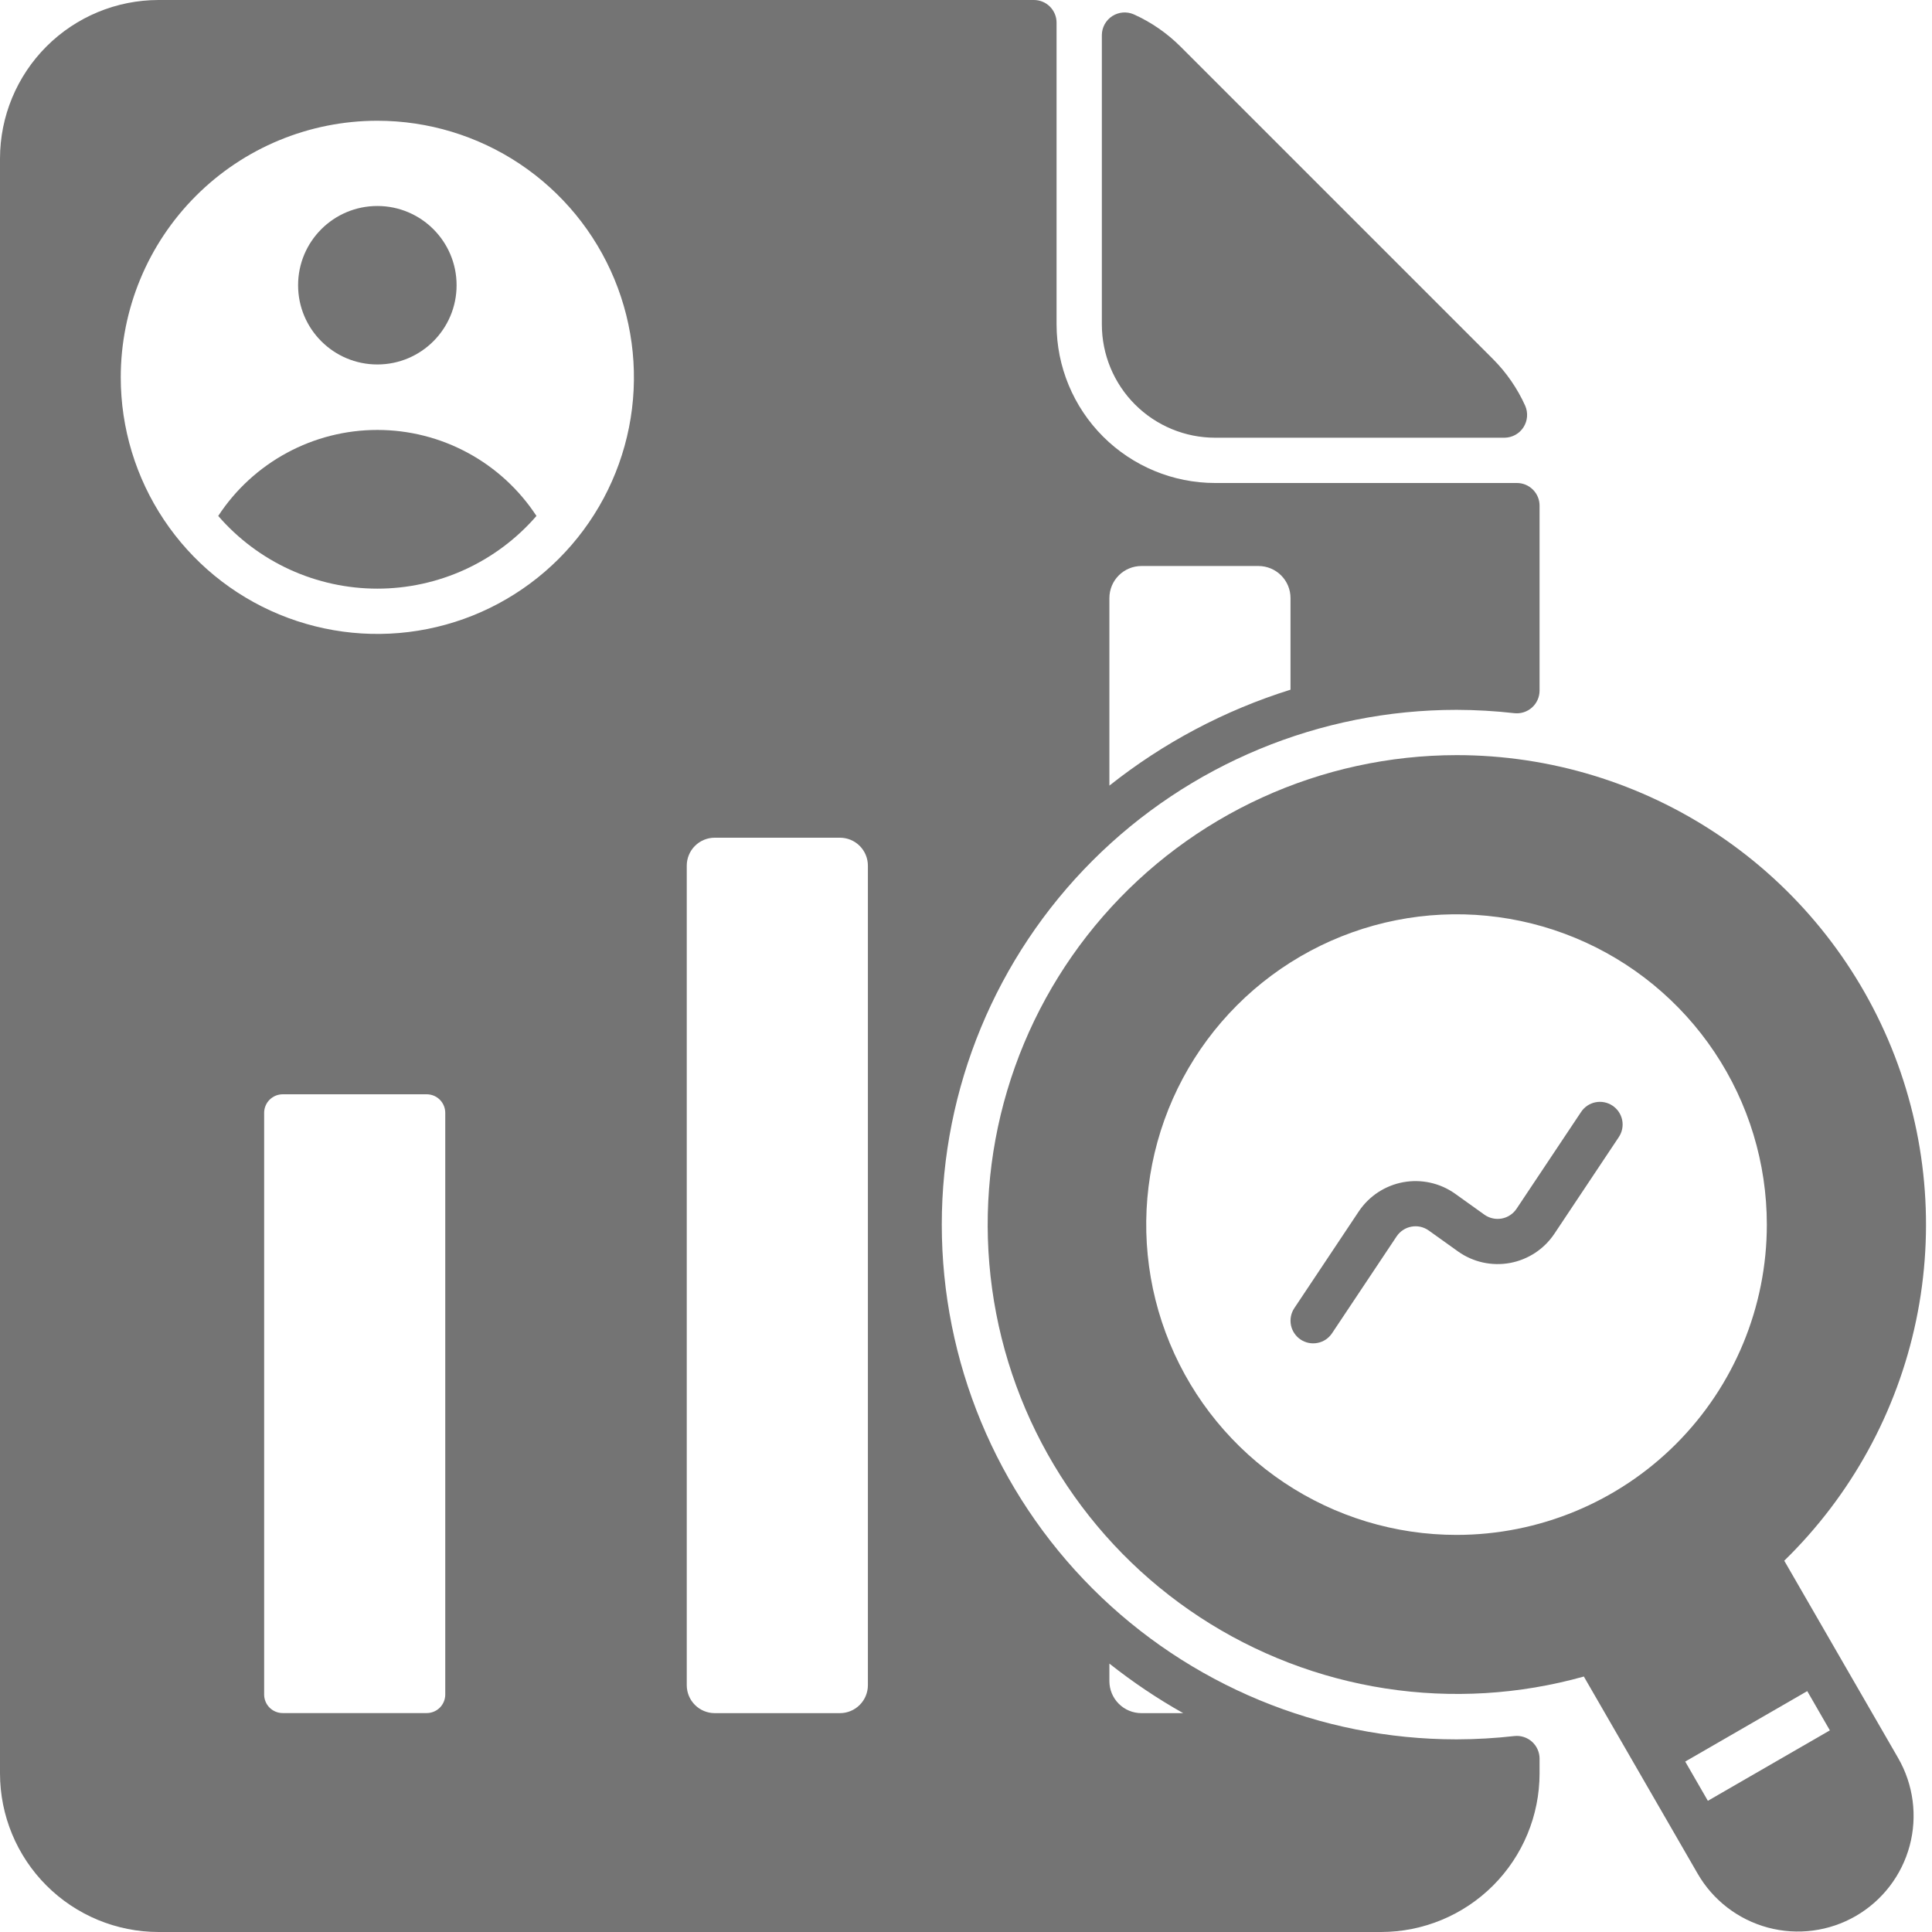 <svg width="82" height="82" viewBox="0 0 82 82" fill="none" xmlns="http://www.w3.org/2000/svg">
<path d="M68.439 46.927C68.227 46.786 67.968 46.734 67.718 46.784C67.468 46.834 67.248 46.981 67.107 47.194L64.364 51.308C64.292 51.414 64.2 51.506 64.092 51.576C63.985 51.647 63.864 51.695 63.738 51.718C63.611 51.741 63.481 51.739 63.356 51.711C63.23 51.684 63.111 51.631 63.006 51.557L61.752 50.66C61.437 50.437 61.081 50.28 60.704 50.197C60.327 50.114 59.937 50.107 59.558 50.176C59.178 50.246 58.816 50.391 58.493 50.602C58.171 50.813 57.893 51.087 57.677 51.407L54.935 55.521C54.865 55.626 54.816 55.744 54.792 55.868C54.767 55.992 54.768 56.12 54.792 56.243C54.817 56.367 54.866 56.485 54.937 56.59C55.007 56.695 55.097 56.785 55.203 56.855C55.308 56.925 55.426 56.973 55.55 56.998C55.674 57.022 55.801 57.022 55.925 56.997C56.049 56.972 56.167 56.923 56.272 56.853C56.376 56.782 56.466 56.692 56.536 56.587L59.279 52.473C59.351 52.366 59.443 52.275 59.551 52.205C59.658 52.134 59.779 52.086 59.906 52.063C60.032 52.04 60.162 52.042 60.288 52.069C60.413 52.097 60.532 52.15 60.637 52.224L61.891 53.121C62.206 53.343 62.562 53.501 62.939 53.584C63.316 53.667 63.706 53.674 64.085 53.605C64.465 53.535 64.827 53.39 65.15 53.179C65.473 52.968 65.75 52.694 65.966 52.374L68.708 48.26C68.778 48.154 68.827 48.036 68.851 47.913C68.875 47.789 68.875 47.661 68.85 47.538C68.825 47.414 68.776 47.296 68.705 47.191C68.635 47.087 68.544 46.997 68.439 46.927Z" fill="#747474"/>
<path d="M50.097 1.97C49.526 1.402 48.859 0.942 48.125 0.611C47.978 0.546 47.818 0.519 47.658 0.531C47.499 0.544 47.345 0.596 47.21 0.682C47.075 0.769 46.964 0.888 46.886 1.028C46.809 1.168 46.767 1.325 46.766 1.486V13.773C46.767 15.047 47.274 16.269 48.174 17.169C49.075 18.07 50.296 18.577 51.57 18.578H63.858C64.018 18.576 64.176 18.535 64.316 18.457C64.456 18.38 64.575 18.269 64.661 18.134C64.748 17.999 64.8 17.845 64.812 17.685C64.825 17.526 64.797 17.365 64.733 17.219C64.402 16.485 63.941 15.817 63.374 15.247L50.097 1.97Z" fill="#747474"/>
<path d="M6.727 82H58.617C60.401 81.998 62.11 81.289 63.371 80.028C64.632 78.767 65.342 77.057 65.344 75.273V74.637C65.343 74.502 65.314 74.369 65.258 74.246C65.203 74.123 65.122 74.013 65.022 73.923C64.921 73.833 64.803 73.765 64.674 73.724C64.546 73.683 64.41 73.668 64.276 73.683C63.461 73.775 62.641 73.822 61.82 73.824C56.026 73.824 50.469 71.522 46.371 67.425C42.274 63.327 39.972 57.77 39.972 51.976C39.972 46.181 42.274 40.624 46.371 36.527C50.469 32.43 56.026 30.128 61.82 30.128C62.641 30.13 63.461 30.177 64.276 30.27C64.41 30.284 64.546 30.27 64.674 30.229C64.803 30.187 64.921 30.12 65.022 30.03C65.123 29.94 65.203 29.829 65.259 29.706C65.314 29.583 65.343 29.45 65.344 29.315V21.461C65.344 21.206 65.243 20.962 65.062 20.782C64.882 20.601 64.638 20.5 64.383 20.5H51.57C49.787 20.498 48.077 19.789 46.816 18.528C45.555 17.267 44.846 15.557 44.844 13.773V0.961C44.844 0.706 44.742 0.462 44.562 0.281C44.382 0.101 44.138 0 43.883 0L6.727 0C4.943 0.002 3.233 0.711 1.972 1.972C0.711 3.233 0.002 4.943 0 6.727L0 75.273C0.002 77.057 0.711 78.767 1.972 80.028C3.233 81.289 4.943 81.998 6.727 82ZM47.086 70.608C48.073 71.39 49.12 72.094 50.218 72.711H48.445C48.084 72.711 47.739 72.568 47.484 72.313C47.229 72.058 47.086 71.713 47.086 71.352V70.608ZM47.086 25.38C47.087 25.02 47.23 24.675 47.485 24.421C47.74 24.166 48.085 24.024 48.445 24.023H53.415C53.775 24.024 54.12 24.167 54.375 24.422C54.63 24.676 54.773 25.022 54.773 25.382V29.273C51.982 30.145 49.376 31.525 47.086 33.344V25.38ZM18.898 71.92C18.898 72.129 18.815 72.33 18.668 72.478C18.52 72.625 18.32 72.708 18.11 72.708H11.999C11.895 72.708 11.793 72.688 11.697 72.648C11.602 72.609 11.515 72.551 11.442 72.478C11.369 72.404 11.31 72.318 11.271 72.222C11.231 72.126 11.211 72.024 11.211 71.92V47.233C11.211 47.13 11.231 47.027 11.271 46.932C11.31 46.836 11.369 46.749 11.442 46.676C11.515 46.603 11.602 46.545 11.697 46.505C11.793 46.466 11.895 46.445 11.999 46.445H18.11C18.32 46.445 18.52 46.528 18.668 46.676C18.815 46.824 18.898 47.024 18.898 47.233V71.92ZM29.148 36.739C29.149 36.425 29.274 36.123 29.497 35.901C29.72 35.679 30.021 35.555 30.335 35.555H35.649C35.964 35.555 36.266 35.68 36.488 35.902C36.711 36.125 36.836 36.427 36.836 36.742V71.524C36.836 71.839 36.711 72.141 36.488 72.363C36.266 72.586 35.964 72.711 35.649 72.711H30.335C30.021 72.711 29.719 72.586 29.496 72.363C29.273 72.141 29.148 71.839 29.148 71.524V36.739ZM16.016 5.125C18.17 5.125 20.275 5.764 22.066 6.96C23.857 8.157 25.253 9.858 26.077 11.848C26.901 13.838 27.117 16.028 26.697 18.14C26.277 20.253 25.239 22.193 23.716 23.716C22.193 25.239 20.253 26.277 18.14 26.697C16.028 27.117 13.838 26.901 11.848 26.077C9.858 25.253 8.157 23.857 6.96 22.066C5.764 20.275 5.125 18.17 5.125 16.016C5.125 13.127 6.272 10.357 8.315 8.315C10.357 6.272 13.127 5.125 16.016 5.125Z" fill="#747474"/>
<path d="M61.82 32.05C58.975 32.053 56.164 32.666 53.576 33.846C50.988 35.026 48.682 36.748 46.815 38.893C44.947 41.039 43.561 43.56 42.749 46.287C41.937 49.013 41.718 51.882 42.108 54.7C42.497 57.518 43.485 60.22 45.006 62.624C46.526 65.028 48.544 67.079 50.924 68.638C53.303 70.197 55.989 71.228 58.8 71.663C61.612 72.097 64.484 71.925 67.223 71.157L72.054 79.525C72.705 80.653 73.778 81.476 75.036 81.813C76.294 82.15 77.635 81.974 78.763 81.323C79.891 80.671 80.715 79.598 81.052 78.34C81.389 77.082 81.212 75.741 80.561 74.613L75.729 66.241C78.566 63.475 80.515 59.926 81.325 56.047C82.135 52.169 81.77 48.136 80.278 44.466C78.784 40.795 76.231 37.654 72.943 35.442C69.655 33.23 65.783 32.049 61.82 32.05ZM61.82 65.146C59.215 65.147 56.669 64.374 54.503 62.927C52.337 61.48 50.649 59.423 49.652 57.016C48.655 54.61 48.394 51.962 48.902 49.407C49.41 46.852 50.664 44.505 52.506 42.663C54.348 40.821 56.695 39.567 59.25 39.058C61.805 38.55 64.453 38.811 66.86 39.808C69.266 40.804 71.323 42.493 72.77 44.658C74.218 46.825 74.99 49.371 74.99 51.976C74.99 55.469 73.603 58.819 71.133 61.289C68.663 63.759 65.313 65.146 61.82 65.146ZM76.705 71.776L77.665 73.442L72.487 76.432L71.526 74.766L76.705 71.776Z" fill="#747474"/>
<path d="M16.016 15.469C17.873 15.469 19.379 13.963 19.379 12.106C19.379 10.248 17.873 8.743 16.016 8.743C14.158 8.743 12.652 10.248 12.652 12.106C12.652 13.963 14.158 15.469 16.016 15.469Z" fill="#747474"/>
<path d="M16.016 24.984C17.297 24.984 18.563 24.708 19.728 24.176C20.893 23.643 21.93 22.867 22.769 21.898C22.035 20.777 21.033 19.856 19.854 19.219C18.675 18.581 17.356 18.248 16.016 18.248C14.675 18.248 13.356 18.581 12.177 19.219C10.998 19.856 9.996 20.777 9.262 21.898C10.101 22.867 11.138 23.643 12.303 24.176C13.469 24.708 14.735 24.984 16.016 24.984Z" fill="#747474"/>
</svg>

